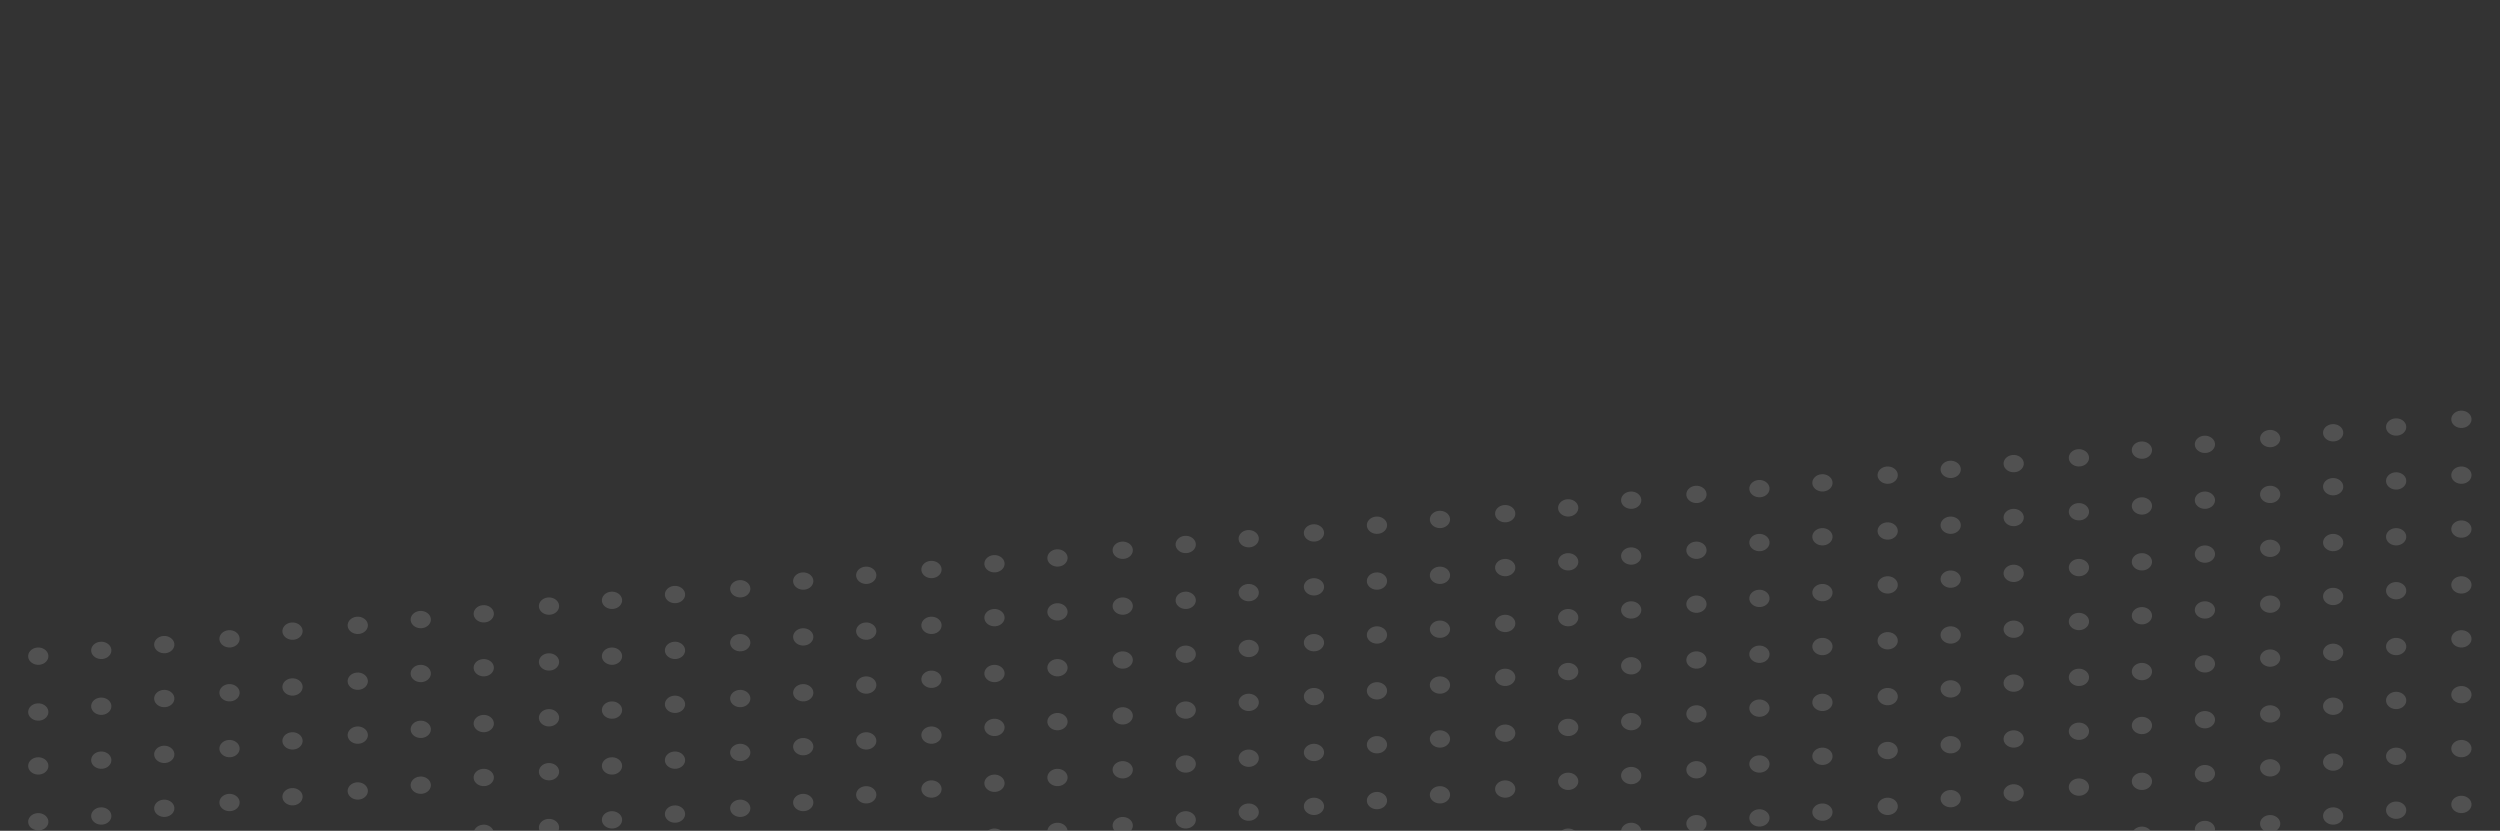 <svg width="1303" height="433" viewBox="0 0 1303 433" fill="none" xmlns="http://www.w3.org/2000/svg">
    <rect x="0" y="0" width="1303" height="433" fill="#333333" stroke="none"/>
    <mask id="30rbuupkqa" style="mask-type:alpha" maskUnits="userSpaceOnUse" x="0" y="0" width="1303" height="433">
        <rect width="1303" height="433" rx="20" fill="#D9D9D9"/>
    </mask>
    <g mask="url(#30rbuupkqa)">
        <mask id="3tnhg1qvpb" style="mask-type:alpha" maskUnits="userSpaceOnUse" x="1" y="62" width="1299" height="390">
            <path fill="#D9D9D9" d="M1 62h1299v390H1z"/>
        </mask>
        <g opacity=".15" fill-rule="evenodd" clip-rule="evenodd" fill="#fff" mask="url(#3tnhg1qvpb)">
            <path d="M20.55 346.478c-2.883.283-5.512-1.507-5.842-3.975-.33-2.468 1.761-4.717 4.644-4.999 2.883-.283 5.511 1.506 5.841 3.974.33 2.468-1.76 4.718-4.643 5M53.384 343.467c-2.883.282-5.512-1.506-5.842-3.976-.33-2.466 1.761-4.716 4.644-4.998 2.883-.283 5.511 1.506 5.842 3.974.328 2.469-1.762 4.717-4.644 5M86.218 340.456c-2.883.282-5.512-1.506-5.842-3.975-.33-2.467 1.761-4.716 4.644-4.999 2.883-.283 5.511 1.506 5.841 3.974.33 2.469-1.76 4.719-4.644 5M120.224 337.445c-2.882.282-5.511-1.506-5.841-3.976-.329-2.466 1.761-4.716 4.644-4.998 2.882-.284 5.511 1.506 5.841 3.974.329 2.469-1.761 4.717-4.644 5M153.058 333.431c-2.882.281-5.511-1.507-5.841-3.975-.329-2.468 1.761-4.718 4.644-5 2.882-.282 5.511 1.507 5.841 3.974.329 2.469-1.761 4.719-4.644 5.001M187.064 330.419c-2.883.283-5.511-1.506-5.841-3.974-.329-2.468 1.761-4.717 4.643-5 2.883-.282 5.512 1.507 5.842 3.974.329 2.469-1.761 4.719-4.644 5M219.898 327.409c-2.883.281-5.511-1.507-5.841-3.976-.329-2.467 1.761-4.717 4.643-4.998 2.883-.284 5.512 1.506 5.842 3.974.329 2.468-1.761 4.717-4.644 5M252.732 324.398c-2.883.281-5.511-1.507-5.841-3.975-.329-2.468 1.761-4.717 4.643-4.999 2.883-.283 5.512 1.506 5.842 3.974.329 2.468-1.761 4.718-4.644 5M286.739 320.383c-2.883.283-5.511-1.506-5.842-3.975-.329-2.468 1.761-4.716 4.644-4.999 2.883-.283 5.512 1.506 5.842 3.974.329 2.468-1.761 4.718-4.644 5M319.573 317.372c-2.883.282-5.511-1.506-5.842-3.976-.329-2.466 1.761-4.716 4.644-4.998 2.883-.283 5.512 1.506 5.842 3.974.329 2.469-1.761 4.719-4.644 5M352.407 314.361c-2.883.283-5.511-1.506-5.842-3.975-.329-2.467 1.761-4.716 4.644-4.999 2.883-.283 5.512 1.506 5.842 3.974.329 2.469-1.761 4.718-4.644 5M386.413 311.35c-2.883.283-5.512-1.505-5.842-3.975-.329-2.467 1.761-4.717 4.644-4.999 2.883-.284 5.512 1.506 5.842 3.973.329 2.47-1.761 4.719-4.644 5.001M419.247 307.336c-2.883.281-5.512-1.507-5.842-3.975-.329-2.468 1.76-4.718 4.644-5 2.883-.282 5.511 1.507 5.842 3.974.329 2.469-1.761 4.719-4.644 5.001M452.081 304.325c-2.883.282-5.512-1.506-5.842-3.976-.329-2.466 1.761-4.717 4.644-4.998 2.883-.284 5.511 1.505 5.842 3.973.329 2.469-1.761 4.719-4.644 5.001M486.088 301.314c-2.883.281-5.512-1.507-5.842-3.976-.329-2.467 1.761-4.717 4.644-4.998 2.883-.283 5.511 1.506 5.842 3.974.329 2.468-1.762 4.717-4.644 5M518.922 298.303c-2.883.281-5.512-1.507-5.842-3.975-.329-2.468 1.761-4.717 4.644-4.999 2.883-.283 5.511 1.506 5.842 3.974.329 2.468-1.762 4.718-4.644 5M551.756 295.292c-2.883.282-5.512-1.506-5.842-3.976-.329-2.467 1.761-4.716 4.644-4.998 2.883-.284 5.511 1.506 5.842 3.974.329 2.468-1.762 4.717-4.644 5M585.762 291.277c-2.883.282-5.512-1.506-5.842-3.976-.329-2.466 1.761-4.716 4.644-4.998 2.883-.283 5.511 1.506 5.841 3.974.329 2.469-1.761 4.718-4.643 5M618.595 288.266c-2.882.283-5.511-1.506-5.841-3.975-.329-2.467 1.761-4.716 4.644-4.999 2.883-.283 5.511 1.506 5.841 3.974.329 2.469-1.761 4.719-4.644 5M651.429 285.255c-2.882.282-5.511-1.506-5.841-3.976-.329-2.466 1.761-4.716 4.644-4.998 2.882-.283 5.511 1.507 5.841 3.974.329 2.469-1.761 4.718-4.644 5M685.436 282.244c-2.883.282-5.511-1.506-5.842-3.975-.327-2.467 1.763-4.716 4.644-4.999 2.884-.282 5.512 1.507 5.842 3.974.328 2.469-1.762 4.719-4.644 5M718.27 278.23c-2.883.282-5.511-1.507-5.841-3.975-.329-2.468 1.762-4.717 4.643-4.999 2.884-.283 5.511 1.506 5.842 3.973.328 2.469-1.762 4.719-4.644 5.001M751.104 275.219c-2.883.282-5.511-1.506-5.841-3.976-.329-2.467 1.761-4.717 4.644-4.998 2.882-.283 5.511 1.506 5.841 3.974.329 2.468-1.761 4.717-4.644 5M785.11 272.208c-2.883.283-5.512-1.507-5.842-3.975-.329-2.468 1.762-4.717 4.643-4.999 2.884-.283 5.513 1.506 5.843 3.974.328 2.468-1.761 4.718-4.644 5M817.944 269.197c-2.883.283-5.511-1.506-5.842-3.976-.329-2.466 1.763-4.716 4.644-4.998 2.884-.284 5.511 1.505 5.842 3.973.328 2.469-1.762 4.719-4.644 5.001M850.778 265.182c-2.883.282-5.511-1.506-5.842-3.976-.329-2.466 1.762-4.716 4.644-4.998 2.883-.282 5.512 1.507 5.842 3.974.329 2.469-1.761 4.719-4.644 5M884.784 262.171c-2.882.283-5.511-1.506-5.841-3.975-.328-2.467 1.762-4.716 4.644-4.999 2.883-.282 5.512 1.507 5.842 3.974.328 2.469-1.762 4.719-4.645 5M917.617 259.161c-2.882.281-5.51-1.507-5.841-3.977-.329-2.466 1.762-4.716 4.644-4.998 2.883-.282 5.511 1.507 5.842 3.974.328 2.469-1.762 4.718-4.645 5.001M950.452 256.15c-2.883.281-5.511-1.507-5.842-3.975-.329-2.468 1.761-4.717 4.644-5 2.883-.282 5.512 1.507 5.842 3.974.329 2.469-1.761 4.719-4.644 5.001M984.458 252.135c-2.882.283-5.511-1.506-5.841-3.976-.328-2.466 1.762-4.716 4.643-4.998 2.884-.284 5.513 1.505 5.843 3.973.328 2.47-1.762 4.719-4.645 5.001M1017.29 249.124c-2.88.282-5.51-1.506-5.84-3.976-.33-2.467 1.76-4.717 4.64-4.998 2.89-.283 5.52 1.506 5.85 3.974.33 2.468-1.76 4.717-4.65 5M1050.13 246.113c-2.89.282-5.51-1.506-5.84-3.975-.33-2.468 1.76-4.716 4.64-4.999 2.88-.283 5.51 1.506 5.84 3.974.33 2.469-1.76 4.718-4.64 5M1084.13 243.102c-2.88.282-5.51-1.506-5.84-3.975v-.001c-.33-2.466 1.76-4.716 4.65-4.998 2.88-.284 5.51 1.506 5.84 3.974.33 2.469-1.76 4.717-4.65 5M1116.97 239.088c-2.89.281-5.51-1.507-5.85-3.976-.32-2.467 1.77-4.717 4.65-4.999 2.88-.282 5.51 1.507 5.84 3.974.33 2.469-1.76 4.719-4.64 5.001M1149.8 236.076c-2.88.283-5.51-1.506-5.84-3.975-.33-2.467 1.76-4.716 4.64-4.999 2.89-.282 5.51 1.507 5.84 3.974.33 2.469-1.76 4.719-4.64 5M1183.81 233.066c-2.89.281-5.51-1.507-5.84-3.976-.33-2.467 1.76-4.717 4.64-4.999 2.88-.282 5.51 1.507 5.84 3.974.33 2.469-1.76 4.719-4.64 5.001M1216.64 230.055c-2.88.281-5.51-1.507-5.84-3.975-.33-2.468 1.76-4.717 4.64-5 2.89-.282 5.52 1.507 5.84 3.974.34 2.469-1.76 4.719-4.64 5.001M1249.48 227.044c-2.89.282-5.52-1.506-5.85-3.976-.33-2.466 1.76-4.717 4.65-4.998 2.88-.284 5.51 1.505 5.84 3.973.33 2.47-1.76 4.719-4.64 5.001M1283.48 223.029c-2.88.282-5.51-1.506-5.84-3.975-.33-2.467 1.76-4.717 4.64-4.999 2.89-.283 5.51 1.506 5.85 3.974.32 2.469-1.77 4.719-4.65 5M20.55 375.584c-2.883.282-5.512-1.506-5.842-3.975-.33-2.468 1.761-4.718 4.644-4.999 2.883-.283 5.511 1.506 5.841 3.974.33 2.468-1.76 4.718-4.643 5M53.384 372.573c-2.883.283-5.512-1.507-5.842-3.975-.33-2.468 1.761-4.717 4.644-4.999 2.883-.283 5.511 1.506 5.842 3.974.328 2.468-1.762 4.718-4.644 5M86.218 368.558c-2.883.282-5.512-1.506-5.842-3.976-.33-2.466 1.761-4.716 4.644-4.998 2.883-.283 5.511 1.506 5.841 3.974.33 2.469-1.76 4.718-4.644 5M120.224 365.547c-2.882.282-5.511-1.506-5.841-3.975-.329-2.467 1.761-4.716 4.644-4.999 2.882-.283 5.511 1.506 5.841 3.974.329 2.469-1.761 4.719-4.644 5M153.058 362.536c-2.882.282-5.511-1.506-5.841-3.976-.329-2.466 1.761-4.716 4.644-4.998 2.882-.283 5.511 1.507 5.841 3.974.329 2.469-1.761 4.718-4.644 5M187.064 359.526c-2.883.281-5.511-1.507-5.841-3.976-.329-2.467 1.761-4.717 4.643-4.999 2.883-.282 5.512 1.507 5.842 3.974.329 2.469-1.761 4.719-4.644 5.001M219.898 355.511c-2.883.282-5.511-1.507-5.841-3.975-.329-2.468 1.761-4.717 4.643-4.999 2.883-.283 5.512 1.506 5.842 3.974.329 2.468-1.761 4.718-4.644 5M252.732 352.5c-2.883.282-5.511-1.506-5.841-3.976-.329-2.467 1.761-4.716 4.643-4.998 2.883-.284 5.512 1.506 5.842 3.974.329 2.468-1.761 4.717-4.644 5M286.739 349.489c-2.883.282-5.511-1.506-5.842-3.975-.329-2.468 1.761-4.718 4.644-4.999 2.883-.283 5.512 1.506 5.842 3.974.329 2.468-1.761 4.718-4.644 5M319.573 346.478c-2.883.283-5.511-1.507-5.842-3.975-.329-2.468 1.761-4.717 4.644-4.999 2.883-.283 5.512 1.506 5.842 3.974.329 2.468-1.761 4.718-4.644 5M352.407 343.467c-2.883.282-5.511-1.506-5.842-3.976-.329-2.466 1.761-4.716 4.644-4.998 2.883-.283 5.512 1.506 5.842 3.974.329 2.469-1.761 4.717-4.644 5M386.413 339.452c-2.883.282-5.512-1.506-5.842-3.975-.329-2.467 1.761-4.716 4.644-4.999 2.883-.282 5.512 1.507 5.842 3.974.329 2.469-1.761 4.719-4.644 5M419.247 336.441c-2.883.283-5.512-1.505-5.842-3.975-.329-2.467 1.76-4.717 4.644-4.998 2.883-.284 5.511 1.505 5.842 3.973.329 2.47-1.761 4.719-4.644 5M452.081 333.431c-2.883.281-5.512-1.507-5.842-3.975-.329-2.468 1.761-4.718 4.644-5 2.883-.282 5.511 1.507 5.842 3.974.329 2.469-1.761 4.719-4.644 5.001M486.088 330.419c-2.883.283-5.512-1.506-5.842-3.974-.329-2.468 1.761-4.717 4.644-5 2.883-.282 5.511 1.507 5.842 3.974.329 2.469-1.762 4.719-4.644 5M518.922 326.405c-2.883.282-5.512-1.506-5.842-3.976-.329-2.467 1.761-4.717 4.644-4.998 2.883-.283 5.511 1.506 5.842 3.974.329 2.468-1.762 4.717-4.644 5M551.756 323.394c-2.883.282-5.512-1.506-5.842-3.975-.329-2.467 1.761-4.716 4.644-4.999 2.883-.283 5.511 1.506 5.842 3.974.329 2.469-1.762 4.719-4.644 5M585.762 320.383c-2.883.283-5.512-1.505-5.842-3.975-.329-2.467 1.761-4.717 4.644-4.999 2.883-.284 5.511 1.506 5.841 3.973.329 2.47-1.761 4.719-4.643 5.001M618.595 317.372c-2.882.282-5.511-1.506-5.841-3.975-.329-2.467 1.761-4.717 4.644-4.999 2.883-.283 5.511 1.506 5.841 3.974.329 2.469-1.761 4.719-4.644 5M651.429 313.357c-2.882.283-5.511-1.506-5.841-3.974-.329-2.468 1.761-4.717 4.644-5 2.882-.282 5.511 1.507 5.841 3.974.329 2.469-1.761 4.719-4.644 5M685.436 310.347c-2.882.281-5.512-1.507-5.841-3.976-.329-2.467 1.76-4.717 4.642-4.998 2.885-.284 5.513 1.506 5.843 3.973.328 2.469-1.761 4.718-4.644 5.001M718.27 307.336c-2.883.281-5.511-1.507-5.841-3.975-.329-2.468 1.762-4.717 4.643-5 2.884-.282 5.511 1.507 5.842 3.974.328 2.469-1.762 4.719-4.644 5.001M751.104 304.325c-2.883.282-5.511-1.507-5.841-3.975-.329-2.468 1.761-4.717 4.644-4.999 2.882-.283 5.511 1.506 5.841 3.973.329 2.469-1.761 4.719-4.644 5.001M785.11 300.31c-2.883.282-5.512-1.506-5.842-3.976-.329-2.466 1.762-4.716 4.643-4.998 2.884-.284 5.513 1.506 5.843 3.974.328 2.469-1.761 4.717-4.644 5M817.944 297.299c-2.883.283-5.511-1.506-5.842-3.975-.329-2.467 1.763-4.716 4.644-4.999 2.884-.283 5.511 1.506 5.842 3.974.328 2.469-1.762 4.718-4.644 5M850.778 294.288c-2.883.282-5.511-1.506-5.842-3.976-.329-2.466 1.762-4.716 4.644-4.998 2.883-.284 5.512 1.507 5.842 3.974.329 2.469-1.761 4.718-4.644 5M884.784 291.277c-2.882.282-5.511-1.506-5.841-3.976-.328-2.466 1.762-4.716 4.644-4.998 2.883-.283 5.512 1.506 5.842 3.974.328 2.469-1.762 4.719-4.645 5M917.617 287.262c-2.882.283-5.51-1.506-5.841-3.974-.329-2.468 1.762-4.717 4.644-5 2.883-.282 5.511 1.507 5.842 3.974.328 2.469-1.762 4.719-4.645 5M950.452 284.252c-2.883.281-5.511-1.507-5.842-3.976-.329-2.467 1.761-4.717 4.644-4.998 2.883-.283 5.512 1.506 5.842 3.974.329 2.468-1.761 4.717-4.644 5M984.458 281.241c-2.882.281-5.511-1.507-5.841-3.975-.328-2.468 1.762-4.717 4.643-4.999 2.884-.283 5.513 1.506 5.843 3.974.328 2.468-1.762 4.718-4.645 5M1017.29 278.23c-2.88.282-5.51-1.506-5.84-3.976-.33-2.466 1.76-4.717 4.64-4.998 2.89-.284 5.52 1.505 5.85 3.973.33 2.469-1.76 4.719-4.65 5.001M1050.13 274.215c-2.89.282-5.51-1.506-5.84-3.976-.33-2.466 1.76-4.716 4.64-4.998 2.88-.283 5.51 1.506 5.84 3.974.33 2.469-1.76 4.718-4.64 5M1084.13 271.204c-2.88.283-5.51-1.506-5.84-3.975-.33-2.467 1.76-4.716 4.65-4.999 2.88-.283 5.51 1.506 5.84 3.974.33 2.469-1.76 4.718-4.65 5M1116.97 268.193c-2.89.282-5.51-1.506-5.85-3.976-.32-2.466 1.77-4.716 4.65-4.998 2.88-.283 5.51 1.507 5.84 3.974.33 2.469-1.76 4.718-4.64 5M1149.8 265.182c-2.88.282-5.51-1.506-5.84-3.975-.33-2.467 1.76-4.717 4.64-4.999 2.89-.282 5.51 1.507 5.84 3.974.33 2.469-1.76 4.719-4.64 5M1183.81 262.171c-2.89.283-5.51-1.506-5.84-3.975-.33-2.467 1.76-4.716 4.64-4.999 2.88-.282 5.51 1.507 5.84 3.974.33 2.469-1.76 4.719-4.64 5M1216.64 258.157c-2.88.281-5.51-1.507-5.84-3.976-.33-2.467 1.76-4.717 4.64-4.998 2.89-.284 5.52 1.506 5.84 3.974.34 2.468-1.76 4.717-4.64 5M1249.48 255.146c-2.89.282-5.52-1.507-5.85-3.975-.33-2.468 1.76-4.717 4.65-4.999 2.88-.283 5.51 1.506 5.84 3.974.33 2.468-1.76 4.718-4.64 5M1283.48 252.135c-2.88.283-5.51-1.506-5.84-3.976-.33-2.466 1.76-4.716 4.64-4.998 2.89-.284 5.51 1.505 5.85 3.973.32 2.47-1.77 4.719-4.65 5.001M20.55 403.686c-2.883.283-5.512-1.505-5.842-3.975-.33-2.467 1.761-4.717 4.644-4.999 2.883-.284 5.511 1.506 5.841 3.973.33 2.47-1.76 4.719-4.643 5.001M53.384 400.675c-2.883.282-5.512-1.506-5.842-3.975-.33-2.467 1.761-4.717 4.644-4.999 2.883-.283 5.511 1.506 5.842 3.974.328 2.469-1.762 4.719-4.644 5M86.218 397.664c-2.883.283-5.512-1.505-5.842-3.975-.33-2.467 1.761-4.717 4.644-4.999 2.883-.284 5.511 1.506 5.841 3.973.33 2.469-1.76 4.719-4.644 5.001M120.224 394.653c-2.882.282-5.511-1.506-5.841-3.976-.329-2.466 1.761-4.716 4.644-4.998 2.882-.283 5.511 1.506 5.841 3.974.329 2.469-1.761 4.718-4.644 5M153.058 390.639c-2.882.281-5.511-1.507-5.841-3.975-.329-2.468 1.761-4.717 4.644-5 2.882-.282 5.511 1.507 5.841 3.974.329 2.469-1.761 4.719-4.644 5.001M187.064 387.628c-2.883.281-5.511-1.507-5.841-3.976-.329-2.467 1.761-4.717 4.643-4.998 2.883-.284 5.512 1.506 5.842 3.974.329 2.468-1.761 4.717-4.644 5M219.898 384.617c-2.883.281-5.511-1.507-5.841-3.976-.329-2.467 1.761-4.717 4.643-4.998 2.883-.283 5.512 1.506 5.842 3.974.329 2.468-1.761 4.717-4.644 5M252.732 381.606c-2.883.282-5.511-1.507-5.841-3.975-.329-2.468 1.759-4.717 4.643-4.999 2.883-.283 5.512 1.506 5.842 3.973.329 2.469-1.761 4.719-4.644 5.001M286.739 378.595c-2.883.281-5.511-1.507-5.842-3.976-.329-2.467 1.761-4.717 4.644-4.998 2.883-.284 5.512 1.506 5.842 3.974.329 2.468-1.761 4.717-4.644 5M319.573 374.58c-2.883.282-5.511-1.506-5.842-3.975-.329-2.467 1.761-4.716 4.644-4.999 2.883-.283 5.512 1.506 5.842 3.974.329 2.469-1.761 4.719-4.644 5M352.407 371.569c-2.883.283-5.511-1.506-5.842-3.975-.329-2.467 1.761-4.716 4.644-4.999 2.883-.283 5.512 1.506 5.842 3.974.329 2.469-1.761 4.718-4.644 5M386.413 368.558c-2.883.282-5.512-1.506-5.842-3.976-.329-2.466 1.761-4.716 4.644-4.998 2.883-.283 5.512 1.506 5.842 3.974.329 2.469-1.761 4.718-4.644 5M419.247 365.547c-2.883.283-5.512-1.506-5.842-3.975-.329-2.467 1.761-4.716 4.644-4.999 2.883-.283 5.511 1.506 5.842 3.974.329 2.469-1.761 4.719-4.644 5M452.081 361.533c-2.883.282-5.512-1.506-5.842-3.976-.329-2.466 1.761-4.717 4.644-4.998 2.883-.284 5.511 1.505 5.842 3.973.329 2.469-1.761 4.719-4.644 5.001M486.088 358.522c-2.883.281-5.512-1.507-5.842-3.976-.329-2.467 1.761-4.717 4.644-4.998 2.883-.283 5.511 1.506 5.842 3.974.329 2.468-1.762 4.718-4.644 5M518.922 355.511c-2.883.282-5.512-1.507-5.842-3.975-.329-2.468 1.761-4.717 4.644-4.999 2.883-.283 5.511 1.506 5.842 3.974.329 2.468-1.762 4.718-4.644 5M551.756 352.5c-2.883.282-5.512-1.506-5.842-3.976-.329-2.467 1.761-4.717 4.644-4.998 2.883-.283 5.511 1.506 5.842 3.974.329 2.468-1.762 4.717-4.644 5M585.762 348.485c-2.883.282-5.512-1.506-5.842-3.975-.329-2.467 1.761-4.716 4.644-4.999 2.883-.283 5.511 1.506 5.841 3.974.329 2.469-1.761 4.719-4.643 5M618.595 345.474c-2.882.283-5.511-1.505-5.841-3.975-.329-2.467 1.761-4.717 4.644-4.999 2.883-.283 5.511 1.506 5.841 3.974.329 2.47-1.761 4.719-4.644 5M651.429 342.463c-2.882.282-5.511-1.506-5.841-3.976-.329-2.466 1.761-4.716 4.644-4.998 2.882-.282 5.511 1.507 5.841 3.974.329 2.469-1.761 4.718-4.644 5M685.436 339.452c-2.883.282-5.511-1.506-5.842-3.975-.327-2.467 1.763-4.716 4.644-4.999 2.884-.282 5.512 1.507 5.842 3.974.328 2.469-1.762 4.719-4.644 5M718.27 335.438c-2.883.282-5.511-1.506-5.841-3.976-.329-2.467 1.762-4.716 4.643-4.998 2.884-.284 5.511 1.506 5.842 3.974.328 2.468-1.762 4.717-4.644 5M751.104 332.427c-2.883.282-5.511-1.506-5.841-3.975-.329-2.468 1.761-4.718 4.644-4.999 2.882-.283 5.511 1.506 5.841 3.974.329 2.468-1.761 4.718-4.644 5M785.11 329.416c-2.883.283-5.512-1.507-5.842-3.975-.329-2.468 1.762-4.717 4.643-4.999 2.884-.283 5.513 1.506 5.843 3.974.328 2.468-1.761 4.718-4.644 5M817.944 326.405c-2.883.282-5.511-1.506-5.842-3.976-.329-2.467 1.763-4.717 4.644-4.998 2.884-.283 5.511 1.506 5.842 3.974.328 2.468-1.762 4.718-4.644 5M850.778 322.39c-2.883.282-5.511-1.506-5.842-3.975-.329-2.467 1.762-4.716 4.644-4.999 2.883-.282 5.512 1.507 5.842 3.974.329 2.469-1.761 4.719-4.644 5M884.784 319.379c-2.882.283-5.511-1.505-5.841-3.975-.328-2.467 1.762-4.717 4.644-4.999 2.883-.283 5.512 1.506 5.842 3.974.328 2.47-1.762 4.719-4.645 5M917.617 316.369c-2.882.281-5.51-1.507-5.841-3.975-.329-2.468 1.762-4.718 4.644-5 2.883-.282 5.511 1.507 5.842 3.974.328 2.469-1.762 4.719-4.645 5.001M950.452 313.357c-2.883.283-5.511-1.506-5.842-3.974-.329-2.468 1.761-4.717 4.644-5 2.883-.282 5.512 1.507 5.842 3.974.329 2.469-1.761 4.719-4.644 5M984.458 309.343c-2.882.282-5.511-1.506-5.841-3.976-.328-2.467 1.762-4.716 4.643-4.998 2.884-.284 5.513 1.506 5.843 3.974.328 2.468-1.762 4.717-4.645 5M1017.29 306.332c-2.88.282-5.51-1.506-5.84-3.975-.33-2.468 1.76-4.716 4.64-4.999 2.89-.283 5.52 1.506 5.85 3.974.33 2.469-1.76 4.718-4.65 5M1050.13 303.321c-2.89.283-5.51-1.505-5.84-3.975-.33-2.467 1.76-4.717 4.64-4.999 2.88-.284 5.51 1.506 5.84 3.973.33 2.469-1.76 4.719-4.64 5.001M1084.13 300.31c-2.88.282-5.51-1.506-5.84-3.976-.33-2.466 1.76-4.716 4.65-4.998 2.88-.283 5.51 1.506 5.84 3.974.33 2.469-1.76 4.717-4.65 5M1116.97 297.299c-2.89.283-5.51-1.506-5.85-3.975-.32-2.467 1.77-4.716 4.65-4.999 2.88-.283 5.51 1.506 5.84 3.974.33 2.469-1.76 4.718-4.64 5M1149.8 293.285c-2.88.281-5.51-1.507-5.84-3.976-.33-2.467 1.76-4.717 4.64-4.998 2.89-.284 5.51 1.506 5.84 3.973.33 2.469-1.76 4.718-4.64 5.001M1183.81 290.274c-2.89.281-5.51-1.507-5.84-3.975-.33-2.468 1.76-4.718 4.64-5 2.88-.282 5.51 1.507 5.84 3.974.33 2.469-1.76 4.719-4.64 5.001M1216.64 287.262c-2.88.283-5.51-1.506-5.84-3.974-.33-2.468 1.76-4.717 4.64-5 2.89-.282 5.52 1.507 5.84 3.974.34 2.469-1.76 4.719-4.64 5M1249.48 284.252c-2.89.281-5.52-1.507-5.85-3.976-.33-2.467 1.76-4.717 4.65-4.998 2.88-.283 5.51 1.506 5.84 3.974.33 2.468-1.76 4.717-4.64 5M1283.48 280.237c-2.88.282-5.51-1.506-5.84-3.975-.33-2.467 1.76-4.716 4.64-4.999 2.89-.283 5.51 1.506 5.85 3.974.32 2.469-1.77 4.719-4.65 5M20.55 432.792c-2.883.282-5.512-1.506-5.842-3.975-.33-2.468 1.761-4.717 4.644-4.999 2.883-.283 5.511 1.506 5.841 3.974.33 2.468-1.76 4.718-4.643 5M53.384 429.781c-2.883.283-5.512-1.506-5.842-3.976-.33-2.466 1.761-4.716 4.644-4.998 2.883-.284 5.511 1.505 5.842 3.973.328 2.47-1.762 4.719-4.644 5.001M86.218 425.766c-2.883.282-5.512-1.506-5.842-3.975-.33-2.467 1.761-4.717 4.644-4.999 2.883-.283 5.511 1.506 5.841 3.974.33 2.469-1.76 4.719-4.644 5M120.224 422.755c-2.882.283-5.511-1.506-5.841-3.975-.329-2.467 1.761-4.716 4.644-4.999 2.882-.282 5.511 1.507 5.841 3.974.329 2.469-1.761 4.719-4.644 5M153.058 419.744c-2.882.282-5.511-1.506-5.841-3.976-.329-2.466 1.761-4.716 4.644-4.998 2.882-.282 5.511 1.507 5.841 3.974.329 2.469-1.761 4.718-4.644 5M187.064 416.733c-2.883.282-5.511-1.506-5.841-3.975-.329-2.467 1.761-4.716 4.643-4.999 2.883-.282 5.512 1.507 5.842 3.974.329 2.469-1.761 4.719-4.644 5M219.898 413.722c-2.883.283-5.511-1.505-5.841-3.975-.329-2.467 1.761-4.717 4.643-4.998 2.883-.284 5.512 1.505 5.842 3.973.329 2.47-1.761 4.719-4.644 5M252.732 409.708c-2.883.282-5.511-1.506-5.841-3.975-.329-2.468 1.761-4.718 4.643-4.999 2.883-.283 5.512 1.506 5.842 3.974.329 2.468-1.761 4.718-4.644 5M286.739 406.697c-2.883.283-5.511-1.507-5.842-3.975-.329-2.468 1.761-4.717 4.644-4.999 2.883-.283 5.512 1.506 5.842 3.974.329 2.468-1.761 4.718-4.644 5M319.573 403.686c-2.883.282-5.511-1.506-5.842-3.975v-.001c-.329-2.466 1.761-4.716 4.644-4.998 2.883-.284 5.512 1.506 5.842 3.974.329 2.469-1.761 4.717-4.644 5M352.407 400.675c-2.883.282-5.511-1.506-5.842-3.975-.329-2.467 1.761-4.717 4.644-4.999 2.883-.283 5.512 1.506 5.842 3.974.329 2.469-1.761 4.719-4.644 5M386.413 396.66c-2.883.283-5.512-1.506-5.842-3.975-.329-2.467 1.761-4.716 4.644-4.999 2.883-.282 5.512 1.507 5.842 3.974.329 2.469-1.761 4.719-4.644 5M419.247 393.65c-2.883.281-5.512-1.507-5.842-3.976-.329-2.467 1.761-4.717 4.644-4.998 2.883-.284 5.511 1.506 5.842 3.973.329 2.469-1.761 4.718-4.644 5.001M452.081 390.638c-2.883.283-5.512-1.506-5.842-3.975-.329-2.467 1.761-4.716 4.644-4.999 2.883-.282 5.511 1.507 5.842 3.974.329 2.469-1.761 4.719-4.644 5M486.088 387.628c-2.883.281-5.512-1.507-5.842-3.976-.329-2.467 1.761-4.717 4.644-4.998 2.883-.284 5.511 1.506 5.842 3.974.329 2.468-1.762 4.717-4.644 5M518.922 383.613c-2.883.282-5.512-1.506-5.842-3.976-.329-2.466 1.761-4.716 4.644-4.998 2.883-.283 5.511 1.506 5.842 3.974.329 2.469-1.762 4.719-4.644 5M551.756 380.602c-2.883.283-5.512-1.506-5.842-3.975-.329-2.468 1.761-4.716 4.644-4.999 2.883-.283 5.511 1.506 5.842 3.974.329 2.468-1.762 4.718-4.644 5M585.762 377.591c-2.883.282-5.512-1.506-5.842-3.976-.329-2.466 1.761-4.716 4.644-4.998 2.883-.283 5.511 1.506 5.841 3.974.329 2.469-1.761 4.717-4.643 5M618.595 374.58c-2.882.282-5.511-1.506-5.841-3.975-.329-2.467 1.761-4.716 4.644-4.999 2.883-.283 5.511 1.506 5.841 3.974.329 2.469-1.761 4.719-4.644 5M651.429 370.565c-2.882.283-5.511-1.505-5.841-3.975-.329-2.467 1.761-4.717 4.644-4.998 2.882-.284 5.511 1.505 5.841 3.973.329 2.469-1.761 4.719-4.644 5M685.436 367.555c-2.882.281-5.512-1.507-5.841-3.976-.329-2.467 1.761-4.717 4.642-4.999 2.885-.282 5.513 1.507 5.843 3.974.328 2.469-1.761 4.718-4.644 5.001M718.27 364.544c-2.883.282-5.511-1.507-5.841-3.975-.329-2.468 1.762-4.717 4.643-4.999 2.884-.283 5.511 1.506 5.842 3.973.328 2.469-1.762 4.719-4.644 5.001M751.104 361.533c-2.883.281-5.511-1.507-5.841-3.976-.329-2.467 1.761-4.717 4.644-4.998 2.882-.284 5.511 1.506 5.841 3.974.329 2.468-1.761 4.717-4.644 5M785.11 357.518c-2.883.282-5.512-1.506-5.842-3.975-.329-2.467 1.762-4.717 4.643-4.999 2.884-.283 5.513 1.506 5.843 3.974.328 2.469-1.761 4.719-4.644 5M817.944 354.507c-2.883.283-5.511-1.506-5.842-3.975-.329-2.467 1.763-4.716 4.644-4.999 2.884-.283 5.511 1.506 5.842 3.974.328 2.469-1.762 4.718-4.644 5M850.778 351.496c-2.883.282-5.511-1.506-5.842-3.976-.329-2.466 1.762-4.716 4.644-4.998 2.883-.284 5.512 1.507 5.842 3.974.329 2.469-1.761 4.718-4.644 5M884.784 348.485c-2.882.282-5.511-1.506-5.841-3.975-.328-2.467 1.762-4.716 4.644-4.999 2.883-.283 5.512 1.506 5.842 3.974.328 2.469-1.762 4.719-4.645 5M917.617 345.474c-2.882.283-5.51-1.505-5.841-3.975-.329-2.467 1.762-4.717 4.644-4.999 2.883-.283 5.511 1.506 5.842 3.974.328 2.47-1.762 4.719-4.645 5M950.452 341.46c-2.883.281-5.511-1.507-5.842-3.976-.329-2.467 1.761-4.717 4.644-4.998 2.883-.283 5.512 1.506 5.842 3.974.329 2.468-1.761 4.718-4.644 5M984.458 338.449c-2.882.282-5.511-1.507-5.841-3.975-.328-2.468 1.762-4.717 4.643-4.999 2.884-.283 5.513 1.506 5.843 3.973.328 2.469-1.762 4.719-4.645 5.001M1017.29 335.438c-2.88.282-5.51-1.506-5.84-3.976-.33-2.467 1.76-4.716 4.64-4.998 2.89-.284 5.52 1.506 5.85 3.974.33 2.468-1.76 4.717-4.65 5M1050.13 332.427c-2.89.282-5.51-1.506-5.84-3.975-.33-2.468 1.76-4.718 4.64-4.999 2.88-.283 5.51 1.506 5.84 3.974.33 2.468-1.76 4.718-4.64 5M1084.13 328.412c-2.88.283-5.51-1.505-5.84-3.975-.33-2.467 1.76-4.717 4.65-4.999 2.88-.284 5.51 1.506 5.84 3.973.33 2.47-1.76 4.719-4.65 5.001M1116.97 325.401c-2.89.282-5.51-1.506-5.85-3.976-.32-2.466 1.77-4.716 4.65-4.998 2.88-.282 5.51 1.507 5.84 3.974.33 2.469-1.76 4.718-4.64 5M1149.8 322.39c-2.88.282-5.51-1.506-5.84-3.975-.33-2.467 1.76-4.716 4.64-4.999 2.89-.282 5.51 1.507 5.84 3.974.33 2.469-1.76 4.719-4.64 5M1183.81 319.38c-2.89.281-5.51-1.507-5.84-3.977-.33-2.466 1.76-4.716 4.64-4.998 2.88-.283 5.51 1.507 5.84 3.974.33 2.469-1.76 4.718-4.64 5.001M1216.64 315.365c-2.88.282-5.51-1.506-5.84-3.975-.33-2.468 1.76-4.718 4.64-4.999 2.89-.283 5.52 1.506 5.84 3.974.34 2.468-1.76 4.718-4.64 5M1249.48 312.354c-2.89.283-5.52-1.507-5.85-3.975-.33-2.468 1.76-4.717 4.65-4.999 2.88-.283 5.51 1.506 5.84 3.974.33 2.468-1.76 4.718-4.64 5M1283.48 309.343c-2.88.282-5.51-1.506-5.84-3.976-.33-2.467 1.76-4.716 4.64-4.998 2.89-.284 5.51 1.506 5.85 3.974.32 2.468-1.77 4.717-4.65 5M219.898 441.825c-2.883.281-5.511-1.507-5.841-3.975-.329-2.468 1.761-4.717 4.643-4.999 2.883-.283 5.512 1.506 5.842 3.974.329 2.468-1.761 4.718-4.644 5M252.732 438.814c-2.883.282-5.511-1.506-5.841-3.976-.329-2.466 1.761-4.717 4.643-4.998 2.883-.284 5.512 1.505 5.842 3.973.329 2.47-1.761 4.719-4.644 5.001M286.739 435.803c-2.883.281-5.511-1.507-5.842-3.976-.329-2.467 1.761-4.717 4.644-4.998 2.883-.283 5.512 1.506 5.842 3.974.329 2.468-1.761 4.717-4.644 5M319.573 431.788c-2.883.282-5.511-1.506-5.842-3.975-.329-2.467 1.761-4.716 4.644-4.999 2.883-.283 5.512 1.506 5.842 3.974.329 2.469-1.761 4.719-4.644 5M352.407 428.777c-2.883.282-5.511-1.506-5.842-3.976-.329-2.466 1.761-4.716 4.644-4.998 2.883-.284 5.512 1.507 5.842 3.974.329 2.469-1.761 4.718-4.644 5M386.413 425.766c-2.883.282-5.512-1.506-5.842-3.975-.329-2.467 1.761-4.717 4.644-4.999 2.883-.283 5.512 1.506 5.842 3.974.329 2.469-1.761 4.719-4.644 5M419.247 422.755c-2.883.283-5.512-1.506-5.842-3.974v-.001c-.329-2.467 1.761-4.716 4.644-4.999 2.883-.282 5.511 1.507 5.842 3.974.329 2.469-1.761 4.719-4.644 5M452.081 418.741c-2.883.281-5.512-1.507-5.842-3.976-.329-2.467 1.761-4.717 4.644-4.998 2.883-.284 5.511 1.506 5.842 3.974.329 2.468-1.761 4.717-4.644 5M486.088 415.73c-2.883.281-5.512-1.507-5.842-3.975-.329-2.468 1.761-4.717 4.644-4.999 2.883-.283 5.511 1.506 5.842 3.974.329 2.468-1.762 4.718-4.644 5M518.922 412.719c-2.883.282-5.512-1.506-5.842-3.976-.329-2.466 1.761-4.716 4.644-4.998 2.883-.284 5.511 1.505 5.842 3.973.329 2.47-1.762 4.719-4.644 5.001M551.756 409.708c-2.883.282-5.512-1.506-5.842-3.975-.329-2.468 1.761-4.718 4.644-4.999 2.883-.283 5.511 1.506 5.842 3.974.329 2.468-1.762 4.718-4.644 5M585.762 405.693c-2.883.283-5.512-1.506-5.842-3.975-.329-2.467 1.761-4.716 4.644-4.999 2.883-.283 5.511 1.506 5.841 3.974.329 2.469-1.761 4.719-4.643 5M618.595 402.682c-2.882.282-5.511-1.506-5.841-3.976-.329-2.466 1.761-4.716 4.644-4.998 2.883-.283 5.511 1.507 5.841 3.974.329 2.469-1.761 4.718-4.644 5M651.429 399.671c-2.882.282-5.511-1.506-5.841-3.975-.329-2.467 1.761-4.716 4.644-4.999 2.882-.282 5.511 1.507 5.841 3.974.329 2.469-1.761 4.719-4.644 5M685.436 396.66c-2.882.283-5.512-1.505-5.841-3.975-.329-2.467 1.761-4.717 4.642-4.999 2.885-.283 5.513 1.506 5.843 3.974.328 2.468-1.761 4.719-4.644 5M718.27 392.646c-2.883.282-5.511-1.506-5.841-3.976-.329-2.467 1.762-4.717 4.643-4.998 2.884-.283 5.511 1.506 5.842 3.974.328 2.468-1.762 4.717-4.644 5M751.104 389.635c-2.883.282-5.511-1.507-5.841-3.975-.329-2.468 1.761-4.717 4.644-4.999 2.882-.283 5.511 1.506 5.841 3.974.329 2.468-1.761 4.718-4.644 5M785.11 386.624c-2.883.282-5.512-1.506-5.842-3.976-.329-2.466 1.762-4.716 4.643-4.998 2.884-.284 5.513 1.506 5.843 3.974.328 2.468-1.761 4.717-4.644 5M817.944 383.613c-2.883.282-5.511-1.506-5.842-3.975-.329-2.467 1.763-4.717 4.644-4.999 2.884-.283 5.511 1.506 5.842 3.974.328 2.469-1.762 4.719-4.644 5M850.778 380.602c-2.883.283-5.511-1.506-5.842-3.975-.329-2.468 1.762-4.716 4.644-4.999 2.883-.283 5.512 1.506 5.842 3.974.329 2.468-1.761 4.718-4.644 5M884.784 376.588c-2.882.281-5.511-1.507-5.841-3.977-.328-2.466 1.762-4.716 4.644-4.998 2.883-.282 5.512 1.507 5.842 3.974.328 2.469-1.762 4.718-4.645 5.001M917.617 373.577c-2.882.281-5.51-1.507-5.841-3.975-.329-2.468 1.762-4.717 4.644-5 2.883-.282 5.511 1.507 5.842 3.974.328 2.469-1.762 4.719-4.645 5.001M950.452 370.565c-2.883.283-5.511-1.505-5.842-3.975-.329-2.467 1.761-4.717 4.644-4.998 2.883-.284 5.512 1.505 5.842 3.973.329 2.469-1.761 4.719-4.644 5M984.458 367.555c-2.882.281-5.511-1.507-5.841-3.976-.328-2.467 1.762-4.717 4.643-4.999 2.884-.282 5.513 1.507 5.843 3.974.328 2.469-1.762 4.719-4.645 5.001M1017.29 363.54c-2.88.283-5.51-1.506-5.84-3.975-.33-2.468 1.76-4.716 4.64-4.999 2.89-.283 5.52 1.506 5.85 3.974.33 2.468-1.76 4.718-4.65 5M1050.13 360.529c-2.89.282-5.51-1.506-5.84-3.976-.33-2.466 1.76-4.716 4.64-4.998 2.88-.283 5.51 1.506 5.84 3.974.33 2.469-1.76 4.717-4.64 5M1084.13 357.518c-2.88.282-5.51-1.506-5.84-3.975-.33-2.467 1.76-4.717 4.65-4.999 2.88-.283 5.51 1.506 5.84 3.974.33 2.469-1.76 4.719-4.65 5M1116.97 354.507c-2.89.283-5.51-1.505-5.85-3.975-.32-2.467 1.77-4.717 4.65-4.999 2.88-.284 5.51 1.506 5.84 3.973.33 2.469-1.76 4.719-4.64 5.001M1149.8 350.493c-2.88.281-5.51-1.507-5.84-3.976-.33-2.467 1.76-4.717 4.64-4.999 2.89-.282 5.51 1.507 5.84 3.974.33 2.469-1.76 4.718-4.64 5.001M1183.81 347.482c-2.89.281-5.51-1.507-5.84-3.975-.33-2.468 1.76-4.717 4.64-5 2.88-.282 5.51 1.507 5.84 3.974.33 2.469-1.76 4.719-4.64 5.001M1216.64 344.471c-2.88.281-5.51-1.507-5.84-3.976-.33-2.467 1.76-4.717 4.64-4.998 2.89-.284 5.52 1.506 5.84 3.974.34 2.468-1.76 4.717-4.64 5M1249.48 341.46c-2.89.281-5.52-1.507-5.85-3.976-.33-2.467 1.76-4.717 4.65-4.998 2.88-.283 5.51 1.506 5.84 3.974.33 2.468-1.76 4.717-4.64 5M1283.48 337.445c-2.88.283-5.51-1.506-5.84-3.975-.33-2.468 1.76-4.716 4.64-4.999 2.89-.283 5.51 1.506 5.85 3.974.32 2.468-1.77 4.718-4.65 5M518.922 440.821c-2.883.282-5.512-1.506-5.842-3.975-.329-2.467 1.761-4.716 4.644-4.999 2.883-.283 5.511 1.506 5.842 3.974.329 2.469-1.762 4.719-4.644 5M551.756 437.81c-2.883.283-5.512-1.505-5.842-3.975-.329-2.467 1.761-4.717 4.644-4.999 2.883-.284 5.511 1.506 5.842 3.973.329 2.47-1.762 4.719-4.644 5.001M585.762 434.799c-2.883.282-5.512-1.506-5.842-3.976-.329-2.466 1.761-4.716 4.644-4.998 2.883-.283 5.511 1.506 5.841 3.974.329 2.469-1.761 4.719-4.643 5M618.595 431.788c-2.882.283-5.511-1.506-5.841-3.975-.329-2.467 1.761-4.716 4.644-4.999 2.883-.283 5.511 1.506 5.841 3.974.329 2.469-1.761 4.718-4.644 5M651.429 427.774c-2.882.281-5.511-1.507-5.841-3.976-.329-2.467 1.761-4.717 4.644-4.998 2.882-.284 5.511 1.506 5.841 3.973.329 2.469-1.761 4.718-4.644 5.001M685.436 424.763c-2.883.281-5.511-1.507-5.842-3.975-.327-2.468 1.763-4.718 4.644-5 2.884-.282 5.512 1.507 5.842 3.974.328 2.469-1.762 4.719-4.644 5.001M718.27 421.752c-2.883.282-5.511-1.506-5.841-3.976-.329-2.466 1.762-4.717 4.643-4.998 2.884-.284 5.511 1.505 5.842 3.973.328 2.47-1.762 4.719-4.644 5.001M751.104 418.741c-2.883.281-5.511-1.507-5.841-3.976-.329-2.467 1.761-4.717 4.644-4.998 2.882-.283 5.511 1.506 5.841 3.974.329 2.468-1.761 4.717-4.644 5M785.11 415.73c-2.883.281-5.512-1.507-5.842-3.975-.329-2.468 1.762-4.717 4.643-4.999 2.884-.283 5.513 1.506 5.843 3.974.328 2.468-1.761 4.718-4.644 5M817.944 411.715c-2.883.283-5.511-1.505-5.842-3.974v-.001c-.329-2.467 1.763-4.717 4.644-4.999 2.884-.284 5.511 1.506 5.842 3.973.328 2.47-1.762 4.719-4.644 5.001M850.778 408.704c-2.883.282-5.511-1.506-5.842-3.975-.329-2.467 1.762-4.717 4.644-4.999 2.883-.283 5.512 1.506 5.842 3.974.329 2.469-1.761 4.719-4.644 5M884.784 405.693c-2.882.283-5.511-1.506-5.841-3.975-.328-2.467 1.762-4.716 4.644-4.999 2.883-.283 5.512 1.506 5.842 3.974.328 2.469-1.762 4.719-4.645 5M917.617 402.682c-2.882.282-5.51-1.506-5.841-3.976-.329-2.466 1.762-4.716 4.644-4.998 2.883-.283 5.511 1.507 5.842 3.974.328 2.469-1.762 4.718-4.645 5M950.452 398.668c-2.883.282-5.511-1.507-5.842-3.975-.329-2.468 1.761-4.717 4.644-4.999 2.883-.283 5.512 1.506 5.842 3.973.329 2.469-1.761 4.719-4.644 5.001M984.458 395.657c-2.882.282-5.511-1.506-5.841-3.976-.328-2.466 1.762-4.716 4.643-4.998 2.884-.284 5.513 1.505 5.843 3.973.328 2.469-1.762 4.719-4.645 5.001M1017.29 392.646c-2.88.282-5.51-1.506-5.84-3.976-.33-2.467 1.76-4.717 4.64-4.998 2.89-.283 5.52 1.506 5.85 3.974.33 2.468-1.76 4.718-4.65 5M1050.13 389.635c-2.89.282-5.51-1.507-5.84-3.975-.33-2.468 1.76-4.717 4.64-4.999 2.88-.283 5.51 1.506 5.84 3.974.33 2.468-1.76 4.718-4.64 5M1084.13 385.62c-2.88.282-5.51-1.506-5.84-3.976-.33-2.466 1.76-4.716 4.65-4.998 2.88-.283 5.51 1.507 5.84 3.974.33 2.469-1.76 4.718-4.65 5M1116.97 382.609c-2.89.282-5.51-1.506-5.85-3.975-.32-2.467 1.77-4.717 4.65-4.999 2.88-.282 5.51 1.507 5.84 3.974.33 2.469-1.76 4.719-4.64 5M1149.8 379.598c-2.88.283-5.51-1.505-5.84-3.975-.33-2.467 1.76-4.717 4.64-4.999 2.89-.283 5.51 1.506 5.84 3.974.33 2.468-1.76 4.719-4.64 5M1183.81 376.588c-2.89.281-5.51-1.507-5.84-3.977-.33-2.466 1.76-4.716 4.64-4.998 2.88-.282 5.51 1.507 5.84 3.974.33 2.469-1.76 4.718-4.64 5.001M1216.64 372.573c-2.88.282-5.51-1.506-5.84-3.975-.33-2.468 1.76-4.717 4.64-4.999 2.89-.283 5.52 1.506 5.84 3.974.34 2.468-1.76 4.718-4.64 5M1249.48 369.562c-2.89.282-5.52-1.506-5.85-3.976-.33-2.467 1.76-4.716 4.65-4.998 2.88-.284 5.51 1.506 5.84 3.974.33 2.468-1.76 4.717-4.64 5M1283.48 366.551c-2.88.282-5.51-1.506-5.84-3.975-.33-2.468 1.76-4.718 4.64-4.999 2.89-.283 5.51 1.506 5.85 3.974.32 2.468-1.77 4.718-4.65 5M817.944 440.821c-2.883.282-5.511-1.506-5.842-3.975-.329-2.467 1.763-4.716 4.644-4.999 2.884-.283 5.511 1.506 5.842 3.974.328 2.469-1.762 4.719-4.644 5M850.778 437.81c-2.883.282-5.511-1.506-5.842-3.976-.329-2.466 1.762-4.716 4.644-4.998 2.883-.284 5.512 1.506 5.842 3.974.329 2.469-1.761 4.717-4.644 5M884.784 433.796c-2.882.281-5.511-1.507-5.841-3.976-.328-2.467 1.762-4.717 4.644-4.999 2.883-.282 5.512 1.507 5.842 3.974.328 2.469-1.762 4.718-4.645 5.001M917.617 430.784c-2.882.283-5.51-1.506-5.841-3.974-.329-2.468 1.762-4.717 4.644-5 2.883-.282 5.511 1.507 5.842 3.974.328 2.469-1.762 4.719-4.645 5M950.452 427.774c-2.883.281-5.511-1.507-5.842-3.976-.329-2.467 1.761-4.717 4.644-4.998 2.883-.284 5.512 1.506 5.842 3.973.329 2.469-1.761 4.718-4.644 5.001M984.458 424.763c-2.882.281-5.511-1.507-5.841-3.975-.328-2.468 1.762-4.717 4.643-5 2.884-.282 5.513 1.507 5.843 3.974.328 2.469-1.762 4.719-4.645 5.001M1017.29 420.748c-2.88.283-5.51-1.505-5.84-3.975-.33-2.467 1.76-4.717 4.64-4.999 2.89-.284 5.52 1.506 5.85 3.973.33 2.47-1.76 4.719-4.65 5.001M1050.13 417.737c-2.89.282-5.51-1.506-5.84-3.976-.33-2.466 1.76-4.716 4.64-4.998 2.88-.283 5.51 1.506 5.84 3.974.33 2.469-1.76 4.719-4.64 5M1084.13 414.726c-2.88.283-5.51-1.506-5.84-3.975-.33-2.467 1.76-4.716 4.65-4.999 2.88-.283 5.51 1.506 5.84 3.974.33 2.469-1.76 4.718-4.65 5M1116.97 411.715c-2.89.282-5.51-1.506-5.85-3.976-.32-2.466 1.77-4.716 4.65-4.998 2.88-.284 5.51 1.507 5.84 3.974.33 2.469-1.76 4.718-4.64 5M1149.8 407.701c-2.88.281-5.51-1.507-5.84-3.975-.33-2.468 1.76-4.718 4.64-5 2.89-.282 5.51 1.507 5.84 3.974.33 2.469-1.76 4.719-4.64 5.001M1183.81 404.689c-2.89.283-5.51-1.506-5.84-3.974-.33-2.468 1.76-4.717 4.64-5 2.88-.282 5.51 1.507 5.84 3.974.33 2.469-1.76 4.719-4.64 5M1216.64 401.679c-2.88.281-5.51-1.507-5.84-3.976-.33-2.467 1.76-4.717 4.64-4.998 2.89-.283 5.52 1.506 5.84 3.974.34 2.468-1.76 4.717-4.64 5M1249.48 398.668c-2.89.281-5.52-1.507-5.85-3.975-.33-2.468 1.76-4.717 4.65-4.999 2.88-.283 5.51 1.506 5.84 3.974.33 2.468-1.76 4.718-4.64 5M1283.48 394.653c-2.88.283-5.51-1.505-5.84-3.975-.33-2.467 1.76-4.717 4.64-4.999 2.89-.284 5.51 1.506 5.85 3.973.32 2.47-1.77 4.719-4.65 5.001M1116.97 439.817c-2.89.283-5.51-1.506-5.85-3.975-.32-2.467 1.77-4.716 4.65-4.999 2.88-.282 5.51 1.507 5.84 3.974.33 2.469-1.76 4.719-4.64 5M1149.8 436.807c-2.88.281-5.51-1.507-5.84-3.977-.33-2.466 1.76-4.716 4.64-4.998 2.89-.283 5.51 1.507 5.84 3.974.33 2.469-1.76 4.718-4.64 5.001M1183.81 433.796c-2.89.281-5.51-1.507-5.84-3.975-.33-2.468 1.76-4.718 4.64-5 2.88-.282 5.51 1.507 5.84 3.974.33 2.469-1.76 4.719-4.64 5.001M1216.64 429.781c-2.88.283-5.51-1.507-5.84-3.975-.33-2.468 1.76-4.717 4.64-4.999 2.89-.283 5.52 1.506 5.84 3.974.34 2.468-1.76 4.718-4.64 5M1249.48 426.77c-2.89.282-5.52-1.506-5.85-3.976-.33-2.467 1.76-4.717 4.65-4.998 2.88-.283 5.51 1.506 5.84 3.974.33 2.468-1.76 4.717-4.64 5M1283.48 423.759c-2.88.282-5.51-1.506-5.84-3.975-.33-2.468 1.76-4.717 4.64-4.999 2.89-.283 5.51 1.506 5.85 3.974.32 2.469-1.77 4.718-4.65 5"/>
        </g>
    </g>
</svg>

